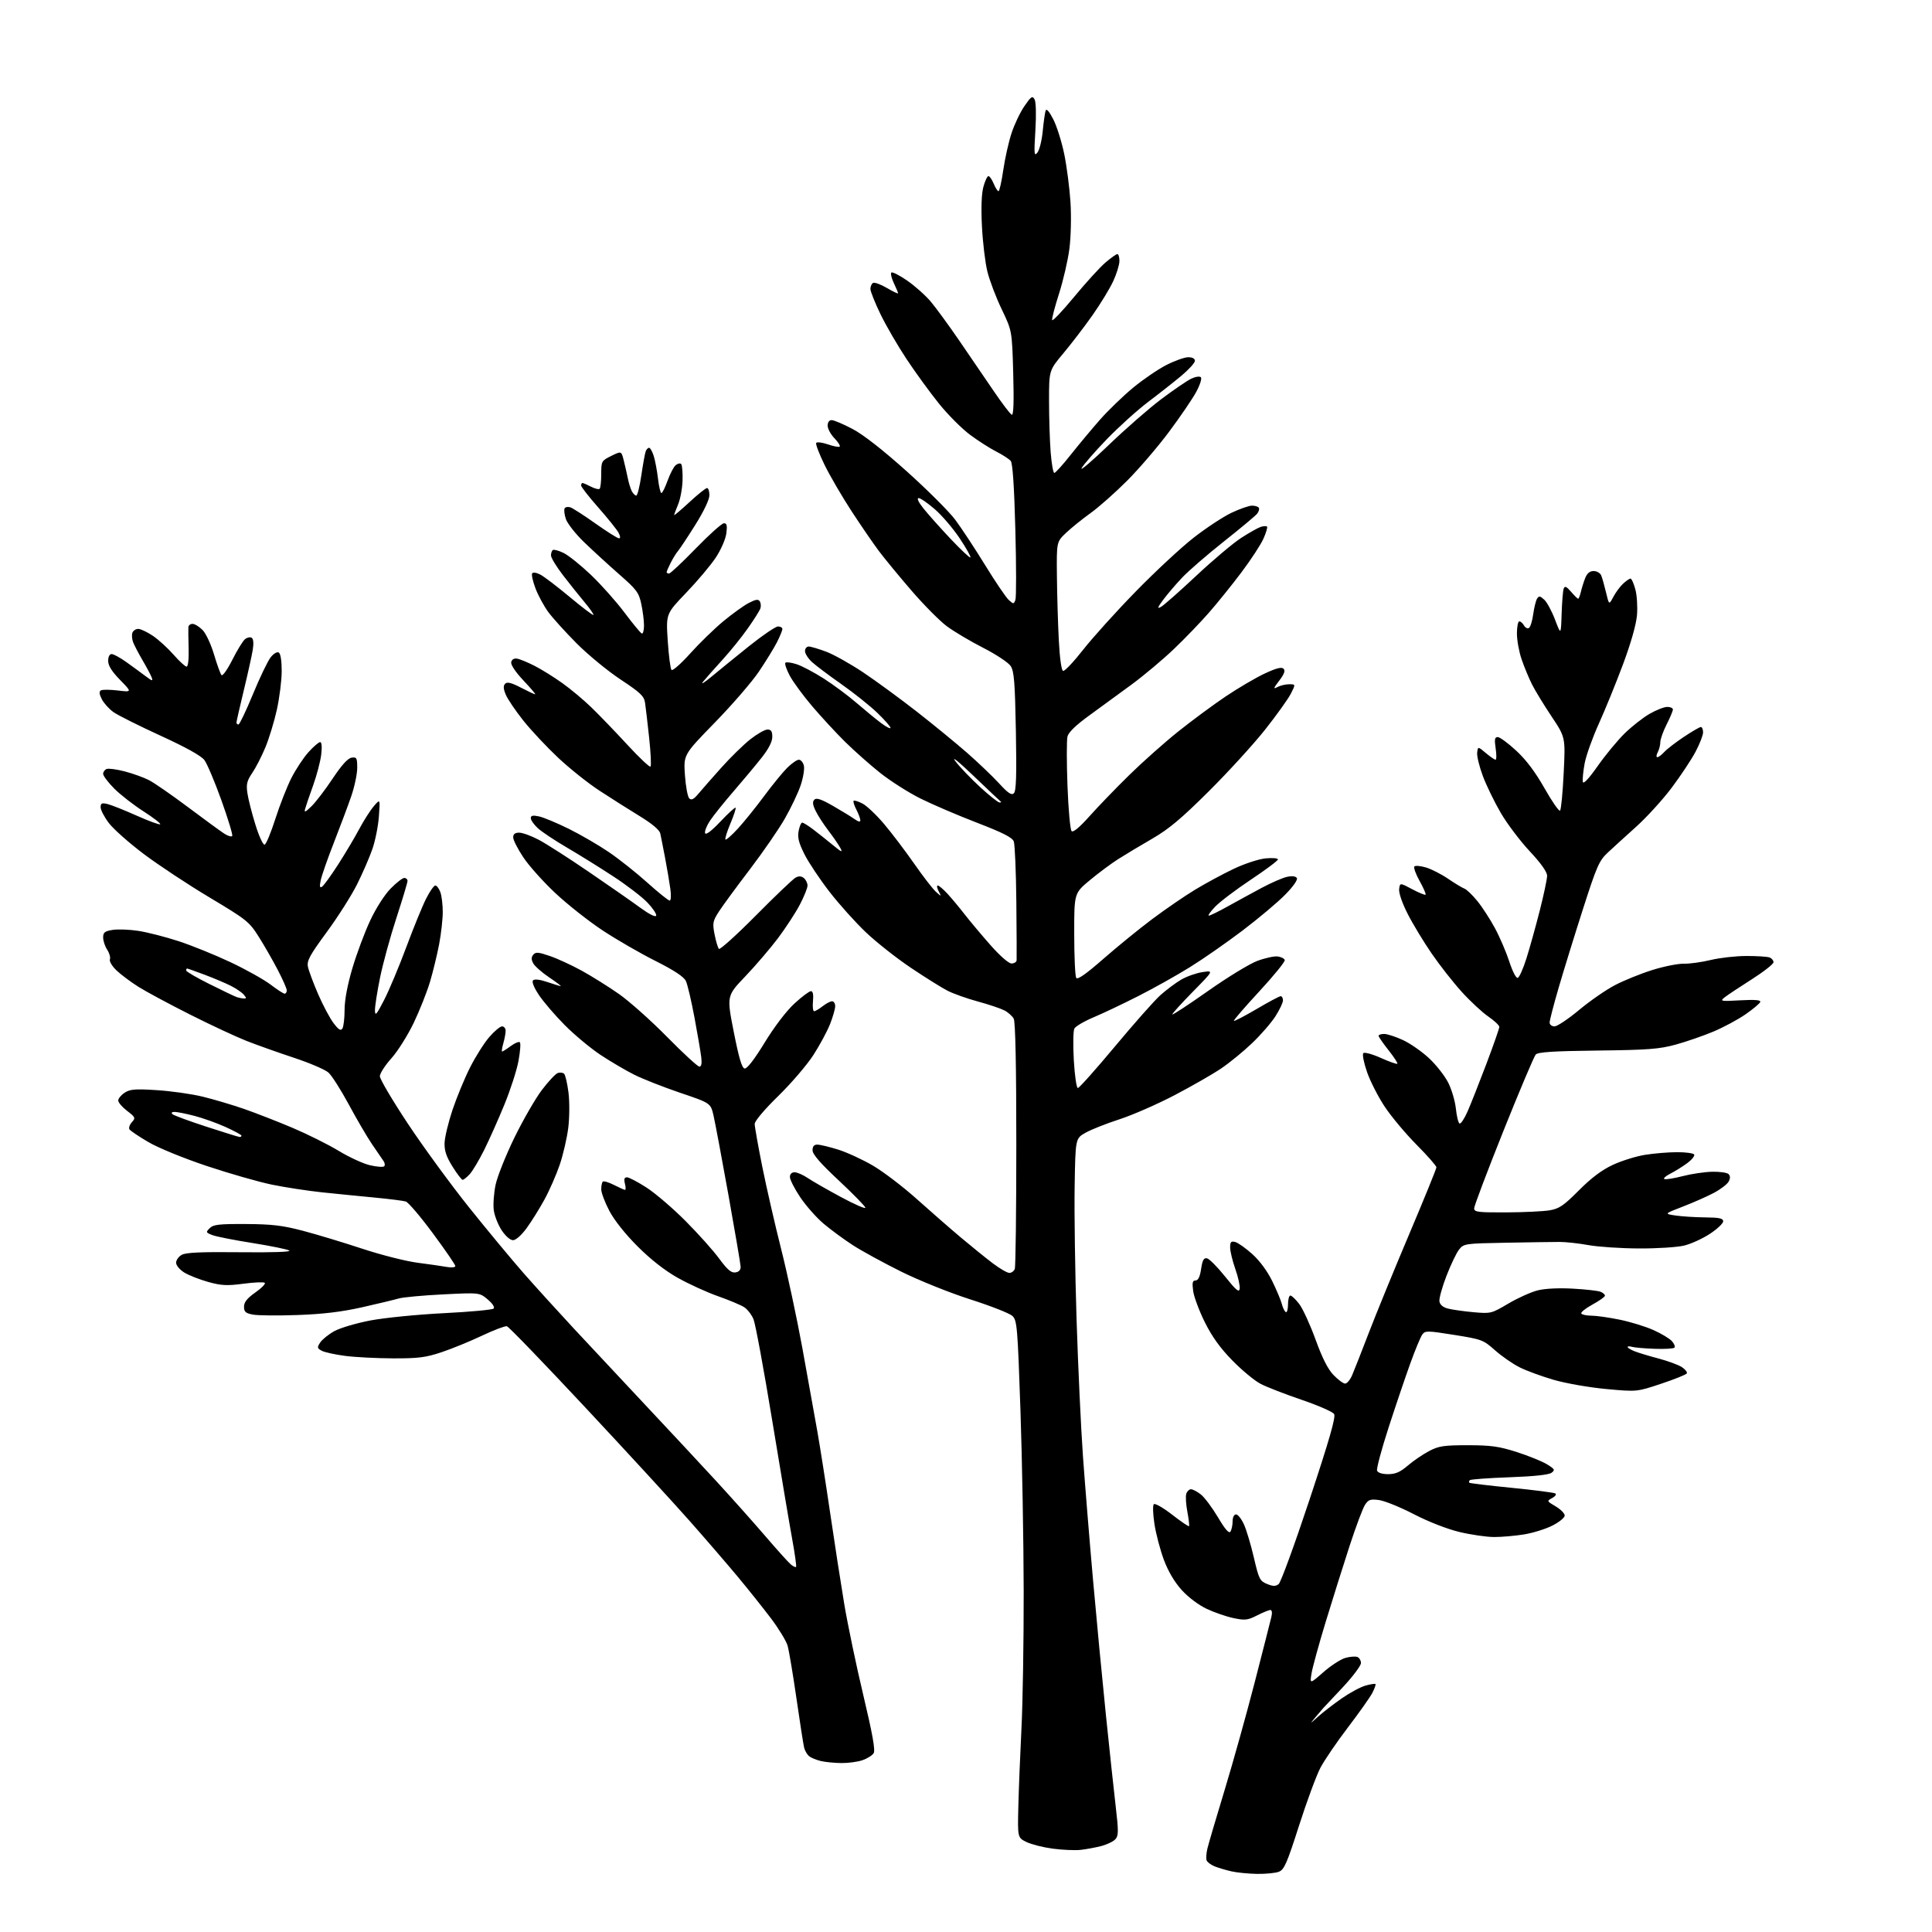 <?xml version="1.0" encoding="UTF-8" standalone="no"?>
<svg 
  version="1.1" 
  xmlns="http://www.w3.org/2000/svg" 
  xmlns:xlink="http://www.w3.org/1999/xlink" 
  xmlns:svg="http://www.w3.org/2000/svg"
  xmlns:rdf="http://www.w3.org/1999/02/22-rdf-syntax-ns#"
  xmlns:cc="http://creativecommons.org/ns#"
  xmlns:dc="http://purl.org/dc/elements/1.1/"
  viewBox="0 0 768 768"
  width="768"
  height="768"
>
<style>svg {background-color: white; }</style>"
<path stroke="none" fill="black" fill-rule="evenodd" d="M499.68,744.90C496.28,744.84 491.70,744.39 489.50,743.89C487.30,743.39 484.29,742.49 482.82,741.90C481.35,741.30 479.92,740.24 479.65,739.53C479.38,738.82 479.51,736.73 479.95,734.87C480.39,733.02 483.48,722.50 486.83,711.50C490.17,700.50 495.57,681.15 498.83,668.50C502.09,655.85 505.04,644.26 505.39,642.75C505.79,641.08 505.62,640.00 504.98,640.00C504.40,640.00 502.03,640.97 499.71,642.15C495.97,644.06 494.92,644.18 490.34,643.22C487.50,642.63 482.68,640.96 479.64,639.52C476.38,637.98 472.28,634.88 469.68,631.99C466.83,628.82 464.32,624.54 462.63,619.98C461.18,616.08 459.51,609.71 458.91,605.84C458.31,601.96 458.19,598.41 458.66,597.94C459.12,597.48 462.38,599.34 465.90,602.07C469.41,604.81 472.45,606.88 472.65,606.68C472.85,606.49 472.55,603.92 472.00,600.98C471.44,598.04 471.24,594.81 471.56,593.82C471.88,592.82 472.72,592.00 473.43,592.00C474.15,592.00 475.91,592.93 477.36,594.07C478.81,595.21 481.86,599.29 484.15,603.13C487.07,608.05 488.55,609.74 489.14,608.81C489.59,608.09 489.98,606.26 489.98,604.75C489.99,603.12 490.55,602.00 491.35,602.00C492.09,602.00 493.51,603.80 494.50,606.00C495.49,608.20 497.27,614.13 498.44,619.19C500.42,627.71 500.81,628.48 503.67,629.65C506.07,630.63 507.09,630.64 508.29,629.70C509.14,629.04 514.66,613.92 520.57,596.10C528.48,572.24 531.05,563.29 530.33,562.10C529.79,561.22 523.98,558.68 517.43,556.45C510.87,554.22 503.53,551.36 501.11,550.11C498.70,548.85 493.63,544.65 489.84,540.77C484.99,535.80 481.76,531.30 478.91,525.55C476.68,521.05 474.61,515.49 474.30,513.19C473.85,509.86 474.05,509.00 475.25,509.00C476.29,509.00 476.99,507.55 477.46,504.44C477.98,500.94 478.52,499.95 479.79,500.20C480.70,500.37 483.93,503.62 486.97,507.42C491.39,512.95 492.56,513.92 492.80,512.29C492.97,511.17 492.18,507.62 491.05,504.41C489.92,501.20 489.00,497.36 489.00,495.88C489.00,493.67 489.36,493.28 491.03,493.72C492.15,494.01 495.21,496.18 497.83,498.54C500.76,501.17 503.81,505.32 505.75,509.29C507.48,512.84 509.20,516.94 509.56,518.39C509.92,519.83 510.62,521.27 511.11,521.57C511.60,521.87 512.00,520.52 512.00,518.56C512.00,516.60 512.43,515.00 512.95,515.00C513.47,515.00 515.06,516.52 516.48,518.38C517.90,520.24 520.81,526.60 522.96,532.51C525.64,539.90 527.88,544.32 530.13,546.63C531.92,548.48 533.99,550.00 534.71,550.00C535.44,550.00 536.67,548.54 537.46,546.75C538.24,544.96 541.21,537.42 544.05,530.00C546.89,522.58 554.12,504.92 560.11,490.77C566.10,476.62 571.00,464.58 571.00,464.03C571.00,463.47 567.44,459.42 563.10,455.04C558.75,450.65 553.07,443.87 550.48,439.97C547.88,436.07 544.71,429.87 543.43,426.19C542.14,422.49 541.47,419.13 541.95,418.65C542.42,418.18 545.54,419.03 548.92,420.55C552.29,422.06 555.23,423.10 555.47,422.86C555.70,422.63 554.12,420.20 551.96,417.47C549.79,414.74 548.02,412.16 548.01,411.75C548.00,411.34 549.01,411.00 550.25,411.01C551.49,411.02 554.86,412.12 557.74,413.46C560.62,414.80 565.28,418.05 568.09,420.68C570.90,423.31 574.32,427.67 575.69,430.37C577.05,433.07 578.42,437.70 578.73,440.67C579.04,443.63 579.68,446.30 580.17,446.60C580.65,446.90 582.10,444.75 583.38,441.82C584.67,438.90 588.03,430.38 590.86,422.91C593.69,415.43 596.00,408.82 596.00,408.21C596.00,407.60 594.02,405.73 591.60,404.07C589.17,402.40 584.43,397.99 581.06,394.27C577.68,390.55 572.29,383.68 569.08,379.00C565.87,374.32 561.58,367.24 559.56,363.25C557.39,359.01 556.00,354.94 556.18,353.44C556.50,350.88 556.50,350.88 561.38,353.48C564.06,354.91 566.45,355.88 566.69,355.65C566.92,355.41 565.86,352.95 564.31,350.19C562.77,347.42 561.84,344.83 562.25,344.42C562.65,344.01 564.75,344.21 566.90,344.85C569.05,345.50 572.99,347.51 575.65,349.33C578.32,351.15 581.23,352.91 582.11,353.23C583.00,353.56 585.32,355.78 587.26,358.17C589.20,360.55 592.37,365.43 594.29,369.00C596.21,372.57 598.77,378.56 599.99,382.30C601.25,386.18 602.68,388.94 603.33,388.72C603.95,388.52 605.52,385.01 606.80,380.92C608.09,376.84 610.46,368.32 612.07,362.00C613.68,355.68 615.00,349.44 615.00,348.14C615.00,346.61 612.60,343.21 608.10,338.40C604.30,334.33 599.14,327.51 596.64,323.24C594.14,318.97 590.92,312.37 589.49,308.58C588.07,304.79 587.03,300.56 587.20,299.19C587.50,296.69 587.50,296.69 590.64,299.34C592.37,300.80 594.11,302.00 594.51,302.00C594.90,302.00 594.92,299.98 594.55,297.50C594.01,293.86 594.17,293.00 595.38,293.00C596.21,293.00 599.52,295.44 602.73,298.41C606.69,302.07 610.33,306.92 614.00,313.40C616.98,318.67 619.75,322.65 620.15,322.24C620.56,321.83 621.21,315.10 621.59,307.29C622.29,293.08 622.29,293.08 616.76,284.79C613.72,280.23 610.22,274.50 608.99,272.05C607.76,269.60 605.91,265.14 604.88,262.14C603.84,259.14 603.00,254.51 603.00,251.84C603.00,249.18 603.43,247.00 603.95,247.00C604.47,247.00 605.31,247.74 605.82,248.64C606.32,249.54 607.20,249.99 607.77,249.64C608.35,249.29 609.11,246.84 609.47,244.20C609.84,241.56 610.52,238.77 611.00,237.99C611.74,236.81 612.19,236.86 613.84,238.36C614.92,239.33 616.86,242.92 618.15,246.32C620.50,252.50 620.50,252.50 620.77,244.00C620.92,239.32 621.29,234.82 621.59,234.00C622.03,232.82 622.66,233.09 624.53,235.25C625.83,236.76 627.10,238.00 627.34,238.00C627.59,238.00 628.07,236.76 628.43,235.25C628.78,233.74 629.56,231.26 630.16,229.75C630.90,227.88 631.97,227.00 633.51,227.00C634.76,227.00 636.11,227.79 636.51,228.75C636.91,229.71 637.77,232.75 638.42,235.50C639.61,240.50 639.61,240.50 641.32,237.28C642.25,235.51 644.00,233.14 645.20,232.03C646.40,230.91 647.72,230.00 648.15,230.00C648.58,230.00 649.44,231.91 650.07,234.25C650.71,236.59 651.00,241.20 650.73,244.50C650.42,248.23 648.33,255.60 645.20,264.00C642.43,271.43 638.10,282.07 635.57,287.65C633.04,293.24 630.50,300.35 629.92,303.46C629.35,306.57 629.02,309.87 629.20,310.79C629.40,311.86 631.50,309.64 635.13,304.48C638.22,300.09 643.05,294.25 645.86,291.50C648.68,288.75 653.12,285.27 655.74,283.76C658.36,282.25 661.51,281.01 662.75,281.01C663.99,281.00 665.00,281.46 665.00,282.03C665.00,282.60 663.88,285.29 662.50,288.00C661.12,290.71 660.00,293.88 660.00,295.03C660.00,296.19 659.53,298.00 658.96,299.07C658.40,300.13 658.33,301.00 658.81,301.00C659.29,301.00 660.53,300.08 661.55,298.95C662.57,297.82 666.07,295.12 669.32,292.95C672.57,290.78 675.63,289.00 676.11,289.00C676.60,289.00 677.00,289.95 677.00,291.11C677.00,292.27 675.64,295.77 673.98,298.89C672.32,302.01 668.05,308.44 664.49,313.18C660.93,317.92 654.58,324.88 650.39,328.65C646.20,332.42 641.09,337.07 639.03,339.00C635.68,342.15 634.69,344.42 629.21,361.50C625.86,371.95 621.52,386.00 619.56,392.73C617.60,399.45 616.00,405.64 616.00,406.48C616.00,407.32 616.87,408.00 617.95,408.00C619.02,408.00 623.41,405.07 627.69,401.50C631.98,397.92 638.41,393.46 641.99,391.60C645.57,389.73 652.24,387.03 656.82,385.60C661.39,384.16 667.02,383.04 669.32,383.09C671.62,383.15 676.42,382.48 680.00,381.62C683.58,380.75 689.95,380.03 694.17,380.02C698.39,380.01 702.55,380.27 703.42,380.61C704.29,380.94 705.00,381.79 705.00,382.50C705.00,383.21 701.06,386.30 696.25,389.36C691.44,392.41 686.60,395.63 685.50,396.51C683.64,398.00 684.07,398.08 691.80,397.64C697.60,397.32 699.99,397.52 699.74,398.29C699.53,398.90 696.92,401.09 693.93,403.17C690.95,405.25 685.20,408.34 681.18,410.04C677.15,411.73 670.40,414.07 666.18,415.23C659.57,417.04 655.23,417.37 635.09,417.61C617.41,417.82 611.39,418.21 610.48,419.19C609.81,419.91 604.03,433.58 597.63,449.57C591.24,465.55 586.00,479.39 586.00,480.32C586.00,481.81 587.44,481.99 598.75,481.94C605.76,481.91 613.52,481.54 616.00,481.12C619.81,480.48 621.59,479.26 627.65,473.17C632.60,468.21 636.77,465.07 641.15,463.04C644.64,461.41 650.42,459.62 654.00,459.05C657.58,458.48 663.29,458.01 666.69,458.01C670.10,458.00 673.14,458.42 673.46,458.93C673.78,459.45 672.57,460.97 670.77,462.32C668.97,463.66 665.92,465.56 664.00,466.54C662.08,467.52 661.02,468.50 661.66,468.71C662.29,468.93 665.56,468.39 668.93,467.52C672.29,466.65 677.52,465.87 680.54,465.79C683.57,465.71 686.53,466.13 687.12,466.72C687.85,467.45 687.87,468.38 687.16,469.70C686.60,470.75 683.97,472.76 681.32,474.17C678.67,475.58 673.13,478.03 669.01,479.62C661.52,482.50 661.52,482.50 666.01,483.18C668.48,483.55 673.76,483.89 677.75,483.93C683.47,483.98 685.00,484.31 685.00,485.49C685.00,486.31 682.64,488.54 679.75,490.44C676.86,492.35 672.25,494.46 669.50,495.13C666.75,495.80 658.65,496.32 651.50,496.28C644.35,496.25 635.35,495.65 631.50,494.96C627.65,494.26 622.48,493.69 620.00,493.69C617.52,493.69 607.94,493.83 598.70,494.00C582.28,494.30 581.86,494.36 579.99,496.74C578.94,498.07 576.69,502.78 574.99,507.19C573.28,511.61 572.03,516.15 572.19,517.29C572.39,518.63 573.57,519.65 575.50,520.16C577.15,520.60 581.70,521.25 585.61,521.61C592.62,522.24 592.83,522.19 599.61,518.18C603.40,515.95 608.66,513.58 611.31,512.93C614.23,512.20 619.73,511.94 625.31,512.26C630.36,512.54 635.29,513.10 636.25,513.50C637.21,513.89 638.00,514.59 638.00,515.04C638.00,515.50 635.76,517.09 633.03,518.58C630.30,520.07 628.30,521.67 628.59,522.14C628.88,522.61 630.69,523.00 632.60,523.00C634.52,523.00 639.55,523.71 643.79,524.58C648.03,525.44 654.06,527.29 657.20,528.69C660.33,530.08 663.67,532.08 664.61,533.12C665.55,534.16 666.00,535.33 665.61,535.72C665.22,536.11 661.66,536.32 657.70,536.17C653.74,536.03 649.71,535.67 648.75,535.39C647.79,535.10 647.00,535.13 647.00,535.46C647.00,535.78 648.24,536.54 649.75,537.14C651.26,537.75 655.55,539.04 659.29,540.03C663.02,541.01 667.20,542.56 668.57,543.45C669.94,544.35 670.82,545.48 670.52,545.96C670.22,546.45 665.63,548.29 660.32,550.06C650.67,553.28 650.67,553.28 638.51,552.16C631.77,551.54 622.46,549.91 617.62,548.51C612.82,547.11 606.68,544.86 603.98,543.49C601.28,542.12 596.90,539.08 594.26,536.73C589.64,532.62 589.01,532.39 578.03,530.64C567.37,528.94 566.52,528.93 565.39,530.49C564.71,531.41 562.59,536.51 560.67,541.83C558.74,547.15 554.85,558.64 552.02,567.36C549.19,576.09 547.11,583.85 547.41,584.61C547.73,585.46 549.43,586.00 551.79,586.00C554.73,586.00 556.59,585.19 559.64,582.58C561.83,580.70 565.63,578.11 568.07,576.83C571.93,574.80 573.91,574.50 583.50,574.50C592.72,574.51 595.87,574.95 603.00,577.23C607.67,578.73 613.06,580.92 614.96,582.09C618.07,584.01 618.25,584.35 616.72,585.47C615.63,586.26 609.59,586.90 599.95,587.24C591.67,587.54 584.61,588.05 584.28,588.39C583.94,588.72 583.85,589.18 584.08,589.41C584.31,589.63 591.87,590.54 600.89,591.43C609.90,592.32 617.72,593.33 618.27,593.67C618.82,594.01 618.26,594.82 617.03,595.48C614.82,596.67 614.83,596.70 618.40,598.81C620.38,599.98 622.00,601.62 622.00,602.45C622.00,603.28 619.80,605.08 617.11,606.44C614.42,607.81 609.36,609.38 605.86,609.95C602.36,610.52 597.02,610.99 594.00,610.99C590.98,610.99 584.75,610.09 580.17,608.99C575.23,607.81 567.84,604.92 562.02,601.91C556.63,599.12 550.41,596.60 548.21,596.30C544.75,595.84 543.98,596.10 542.61,598.20C541.73,599.53 538.97,606.90 536.47,614.56C533.97,622.23 529.70,635.82 526.97,644.76C524.25,653.71 521.72,662.92 521.35,665.23C520.67,669.44 520.67,669.44 526.09,664.70C529.06,662.09 533.00,659.55 534.82,659.04C536.65,658.53 538.79,658.37 539.57,658.67C540.36,658.97 541.00,660.06 541.00,661.10C541.00,662.14 537.74,666.48 533.75,670.75C529.76,675.01 526.27,678.73 526.00,679.01C525.73,679.29 524.38,680.86 523.01,682.51C520.52,685.50 520.52,685.50 524.01,682.35C525.93,680.62 530.16,677.36 533.41,675.10C536.66,672.85 540.91,670.57 542.86,670.03C544.80,669.49 546.56,669.23 546.77,669.43C546.98,669.64 546.42,671.21 545.54,672.93C544.65,674.64 540.29,680.81 535.85,686.64C531.40,692.47 526.47,699.71 524.88,702.73C523.29,705.76 519.47,716.08 516.40,725.67C511.55,740.82 510.49,743.24 508.34,744.06C506.98,744.58 503.09,744.95 499.68,744.90zM429.50,735.36C427.30,735.59 422.37,735.38 418.54,734.88C414.71,734.37 409.98,733.18 408.04,732.23C404.50,730.50 404.50,730.50 404.81,718.00C404.98,711.12 405.54,697.17 406.05,687.00C406.57,676.83 406.96,652.30 406.93,632.50C406.90,612.70 406.32,580.41 405.65,560.74C404.51,527.39 404.29,524.85 402.46,523.12C401.38,522.09 393.89,519.14 385.80,516.56C377.61,513.94 365.44,509.05 358.30,505.52C351.26,502.03 342.57,497.28 339.00,494.97C335.43,492.66 330.17,488.78 327.32,486.37C324.47,483.95 320.31,479.22 318.07,475.87C315.83,472.52 314.00,468.92 314.00,467.89C314.00,466.71 314.70,466.00 315.86,466.00C316.88,466.00 319.25,467.03 321.11,468.29C322.97,469.55 328.89,472.94 334.25,475.82C339.61,478.71 344.00,480.64 344.00,480.10C344.00,479.57 339.27,474.73 333.50,469.33C326.14,462.47 323.00,458.85 323.00,457.26C323.00,455.71 323.59,455.00 324.89,455.00C325.94,455.00 329.65,455.89 333.14,456.97C336.64,458.06 342.90,460.94 347.05,463.38C351.21,465.82 359.04,471.80 364.46,476.66C369.89,481.52 377.74,488.38 381.91,491.89C386.09,495.40 391.79,500.02 394.59,502.14C397.39,504.26 400.38,506.00 401.23,506.00C402.09,506.00 403.06,505.29 403.39,504.42C403.73,503.55 404.00,481.24 404.00,454.85C404.00,423.85 403.64,406.19 402.97,404.94C402.40,403.89 400.72,402.39 399.22,401.63C397.72,400.86 392.98,399.27 388.68,398.10C384.37,396.93 378.97,395.01 376.68,393.84C374.38,392.66 367.86,388.59 362.18,384.78C356.50,380.98 348.45,374.63 344.28,370.68C340.11,366.73 333.58,359.46 329.75,354.52C325.93,349.58 321.45,342.88 319.81,339.63C317.52,335.08 316.98,332.95 317.46,330.36C317.81,328.51 318.45,327.00 318.90,327.00C319.34,327.00 321.33,328.24 323.31,329.75C325.29,331.26 328.80,334.05 331.10,335.94C334.58,338.82 335.07,339.00 334.04,337.07C333.35,335.79 331.21,332.67 329.26,330.12C327.32,327.58 325.03,324.03 324.18,322.24C323.03,319.84 322.91,318.69 323.74,317.86C324.56,317.04 326.52,317.71 331.18,320.39C334.65,322.39 338.51,324.75 339.75,325.64C341.22,326.69 342.00,326.84 342.00,326.07C342.00,325.43 341.29,323.53 340.43,321.86C339.56,320.18 339.07,318.60 339.33,318.33C339.60,318.07 341.17,318.56 342.83,319.41C344.50,320.27 348.34,323.90 351.38,327.48C354.41,331.06 359.80,338.16 363.36,343.26C366.91,348.36 370.82,353.42 372.05,354.51C374.29,356.50 374.29,356.50 373.11,354.25C372.46,353.01 372.31,352.00 372.77,352.00C373.23,352.00 374.96,353.46 376.61,355.25C378.26,357.04 381.36,360.75 383.49,363.50C385.63,366.25 390.26,371.76 393.78,375.75C397.52,379.99 400.97,383.00 402.09,383.00C403.14,383.00 404.05,382.44 404.12,381.75C404.18,381.06 404.13,370.62 404.01,358.54C403.89,346.47 403.43,335.64 402.99,334.48C402.40,332.91 398.62,331.00 388.35,327.04C380.73,324.11 370.63,319.78 365.89,317.42C361.16,315.06 353.96,310.48 349.89,307.25C345.83,304.01 339.57,298.47 335.98,294.93C332.40,291.40 326.51,285.02 322.89,280.78C319.27,276.53 315.24,271.04 313.93,268.58C312.63,266.12 311.85,263.81 312.21,263.45C312.57,263.09 314.58,263.36 316.68,264.04C318.78,264.72 323.65,267.30 327.50,269.76C331.35,272.23 337.20,276.58 340.50,279.43C343.80,282.28 348.19,285.88 350.25,287.43C352.31,288.97 354.00,289.83 354.00,289.33C354.00,288.84 351.64,286.15 348.75,283.37C345.86,280.59 339.45,275.47 334.50,271.99C329.55,268.52 324.26,264.54 322.75,263.15C321.24,261.76 320.00,259.81 320.00,258.81C320.00,257.82 320.66,257.00 321.46,257.00C322.27,257.00 325.39,257.92 328.41,259.05C331.43,260.18 338.08,263.91 343.20,267.33C348.31,270.76 357.90,277.78 364.50,282.93C371.10,288.09 380.10,295.46 384.50,299.32C388.90,303.18 394.60,308.63 397.16,311.42C400.77,315.35 402.10,316.23 403.04,315.32C403.95,314.44 404.15,308.26 403.83,290.70C403.47,271.20 403.12,266.84 401.76,264.76C400.87,263.39 395.94,260.13 390.82,257.51C385.69,254.89 379.19,251.03 376.37,248.93C373.55,246.84 367.25,240.48 362.36,234.81C357.47,229.14 351.61,222.03 349.34,219.00C347.07,215.97 342.17,208.82 338.44,203.10C334.71,197.38 329.92,189.16 327.79,184.82C325.67,180.48 324.16,176.55 324.45,176.08C324.74,175.61 326.84,175.87 329.12,176.65C331.39,177.44 333.50,177.83 333.80,177.53C334.11,177.23 333.15,175.72 331.68,174.18C330.20,172.65 329.00,170.40 329.00,169.20C329.00,167.85 329.62,167.00 330.60,167.00C331.49,167.00 335.21,168.58 338.88,170.51C343.14,172.75 350.92,178.82 360.40,187.32C368.56,194.64 377.24,203.30 379.69,206.57C382.13,209.83 387.48,217.94 391.57,224.59C395.65,231.24 399.89,237.49 400.98,238.48C402.86,240.19 402.99,240.19 403.63,238.51C404.01,237.54 404.00,225.02 403.62,210.69C403.17,193.38 402.55,184.16 401.78,183.24C401.15,182.47 398.57,180.80 396.06,179.52C393.55,178.25 388.86,175.25 385.63,172.85C382.40,170.46 376.85,164.90 373.30,160.50C369.75,156.10 363.95,148.14 360.42,142.81C356.88,137.48 352.19,129.41 349.99,124.86C347.80,120.32 346.00,115.82 346.00,114.86C346.00,113.90 346.46,112.83 347.03,112.48C347.60,112.13 350.07,113.02 352.53,114.46C354.99,115.91 357.00,116.86 357.00,116.58C357.00,116.30 356.24,114.48 355.32,112.55C354.40,110.61 353.95,108.72 354.32,108.35C354.69,107.97 357.52,109.40 360.60,111.53C363.68,113.65 367.93,117.44 370.03,119.94C372.13,122.45 377.25,129.45 381.39,135.50C385.54,141.55 391.69,150.55 395.05,155.50C398.41,160.45 401.63,164.67 402.20,164.87C402.90,165.12 403.09,159.79 402.77,148.37C402.30,131.50 402.30,131.50 398.18,122.91C395.91,118.18 393.35,111.43 392.49,107.91C391.62,104.38 390.66,96.33 390.34,90.00C389.96,82.58 390.17,76.99 390.92,74.25C391.56,71.91 392.46,70.00 392.92,70.00C393.38,70.00 394.32,71.35 395.00,73.00C395.68,74.65 396.55,76.00 396.92,76.00C397.29,76.00 398.14,72.24 398.81,67.64C399.47,63.04 400.95,56.43 402.10,52.94C403.24,49.45 405.55,44.61 407.23,42.17C409.87,38.32 410.40,37.97 411.25,39.48C411.83,40.52 411.96,45.52 411.58,51.86C411.00,61.32 411.09,62.29 412.39,60.65C413.20,59.64 414.15,55.81 414.50,52.15C414.85,48.49 415.37,44.83 415.65,44.00C415.99,43.02 417.05,44.23 418.70,47.44C420.10,50.16 422.05,56.39 423.06,61.28C424.06,66.16 425.17,74.74 425.53,80.33C425.90,86.05 425.71,94.15 425.11,98.85C424.52,103.44 422.66,111.49 420.98,116.73C419.30,121.98 418.07,126.70 418.25,127.24C418.42,127.77 422.36,123.62 427.00,118.00C431.64,112.38 437.22,106.26 439.40,104.39C441.58,102.53 443.73,101.00 444.18,101.00C444.63,101.00 445.00,102.24 444.99,103.75C444.98,105.26 443.86,108.91 442.49,111.84C441.12,114.78 437.42,120.86 434.26,125.34C431.10,129.83 425.92,136.59 422.76,140.37C417.00,147.24 417.00,147.24 417.01,159.37C417.01,166.04 417.30,175.21 417.65,179.75C418.01,184.29 418.66,188.00 419.11,188.00C419.55,188.00 422.50,184.74 425.65,180.75C428.81,176.76 434.05,170.49 437.29,166.80C440.54,163.12 446.45,157.41 450.43,154.12C454.41,150.83 460.38,146.76 463.70,145.07C467.03,143.38 470.93,142.00 472.37,142.00C473.98,142.00 475.00,142.55 475.00,143.42C475.00,144.21 472.64,146.83 469.75,149.26C466.86,151.68 460.90,156.38 456.50,159.70C452.10,163.02 444.62,169.78 439.87,174.71C435.12,179.64 430.67,184.76 429.96,186.09C429.26,187.42 434.11,183.27 440.75,176.89C447.39,170.50 456.79,162.29 461.64,158.65C466.50,155.00 471.83,151.37 473.48,150.56C475.17,149.75 476.88,149.48 477.36,149.96C477.84,150.44 477.02,153.04 475.49,155.84C473.99,158.60 469.13,165.73 464.69,171.68C460.25,177.63 452.77,186.36 448.06,191.08C443.35,195.80 436.80,201.60 433.50,203.97C430.20,206.34 425.81,209.88 423.75,211.84C420.00,215.41 420.00,215.41 420.14,228.95C420.21,236.40 420.55,247.86 420.89,254.42C421.26,261.63 421.93,266.48 422.59,266.70C423.19,266.90 426.78,263.11 430.57,258.28C434.36,253.45 443.76,243.03 451.48,235.13C459.19,227.22 469.55,217.60 474.50,213.74C479.45,209.87 486.20,205.43 489.50,203.86C492.80,202.29 496.49,201.00 497.69,201.00C498.90,201.00 500.12,201.38 500.41,201.85C500.70,202.32 500.39,203.39 499.72,204.22C499.05,205.06 493.10,210.02 486.50,215.25C479.90,220.48 472.43,226.95 469.90,229.63C467.37,232.31 464.00,236.26 462.40,238.42C460.08,241.55 459.91,242.12 461.50,241.25C462.60,240.65 468.90,235.09 475.50,228.90C482.10,222.71 490.13,215.94 493.35,213.85C496.57,211.77 500.09,209.79 501.18,209.44C502.26,209.10 503.38,209.05 503.66,209.33C503.94,209.61 503.29,211.78 502.22,214.17C501.15,216.55 497.23,222.55 493.50,227.50C489.78,232.45 483.98,239.65 480.61,243.50C477.25,247.35 470.97,253.87 466.64,258.00C462.32,262.12 454.82,268.43 449.98,272.00C445.13,275.57 437.52,281.13 433.08,284.35C427.73,288.22 424.77,291.07 424.34,292.77C423.99,294.18 423.99,303.00 424.34,312.36C424.69,321.72 425.43,329.83 425.97,330.37C426.61,331.01 429.08,328.95 433.13,324.42C436.52,320.62 443.62,313.26 448.90,308.09C454.18,302.91 462.94,295.12 468.37,290.78C473.80,286.44 482.30,280.16 487.25,276.83C492.21,273.50 499.16,269.42 502.70,267.76C507.32,265.60 509.45,265.05 510.23,265.83C511.00,266.60 510.52,267.94 508.52,270.56C506.17,273.65 506.06,274.04 507.80,273.11C508.94,272.50 511.03,272.00 512.45,272.00C515.04,272.00 515.04,272.00 513.11,275.79C512.05,277.87 507.45,284.28 502.90,290.04C498.35,295.79 488.30,306.80 480.57,314.50C469.60,325.41 464.63,329.58 458.00,333.41C453.32,336.11 447.23,339.77 444.45,341.54C441.67,343.31 436.60,347.08 433.20,349.92C427.00,355.07 427.00,355.07 427.02,371.29C427.02,380.20 427.38,388.05 427.81,388.72C428.34,389.56 431.66,387.24 438.54,381.22C444.02,376.42 452.77,369.29 458.00,365.37C463.23,361.46 470.90,356.19 475.06,353.67C479.21,351.15 486.12,347.42 490.40,345.39C494.74,343.33 500.36,341.48 503.09,341.22C505.79,340.96 508.00,341.14 508.00,341.63C508.00,342.12 503.16,345.74 497.25,349.67C491.34,353.61 484.95,358.44 483.05,360.42C481.16,362.39 480.03,363.99 480.55,363.98C481.07,363.96 484.43,362.33 488.00,360.33C491.57,358.34 497.65,355.03 501.50,352.96C505.35,350.90 509.92,348.91 511.65,348.55C513.64,348.13 515.08,348.31 515.52,349.04C515.95,349.72 514.04,352.44 510.87,355.66C507.92,358.67 500.32,365.05 494.00,369.85C487.68,374.65 478.23,381.23 473.00,384.47C467.77,387.72 458.55,392.88 452.50,395.95C446.45,399.03 438.45,402.82 434.72,404.39C430.99,405.96 427.55,407.98 427.08,408.87C426.61,409.77 426.52,415.45 426.86,421.50C427.21,427.55 427.93,432.50 428.47,432.50C429.00,432.50 435.62,425.07 443.19,416.00C450.75,406.93 458.86,397.77 461.21,395.65C463.56,393.54 467.28,390.75 469.49,389.45C471.69,388.16 475.52,386.80 478.00,386.43C482.50,385.76 482.50,385.76 474.25,394.15C469.71,398.77 466.00,402.86 466.00,403.24C466.00,403.63 472.33,399.48 480.08,394.02C487.82,388.56 496.67,383.15 499.75,381.99C502.82,380.84 506.47,380.04 507.84,380.20C509.22,380.37 510.51,381.01 510.71,381.63C510.92,382.24 506.36,387.85 500.59,394.09C494.82,400.33 490.27,405.60 490.48,405.81C490.69,406.02 494.76,403.90 499.53,401.10C504.29,398.29 508.60,396.00 509.09,396.00C509.59,396.00 510.00,396.75 510.00,397.66C510.00,398.58 508.65,401.43 506.99,404.01C505.34,406.59 501.18,411.38 497.74,414.66C494.31,417.94 488.77,422.48 485.43,424.73C482.09,426.99 473.76,431.76 466.93,435.34C460.09,438.92 450.23,443.24 445.00,444.94C439.77,446.63 433.70,449.04 431.50,450.29C427.50,452.56 427.50,452.56 427.19,471.53C427.01,481.96 427.36,505.81 427.95,524.52C428.55,543.22 429.69,567.75 430.50,579.02C431.31,590.28 433.10,612.33 434.49,628.00C435.88,643.67 438.18,667.75 439.59,681.50C441.00,695.25 442.76,711.67 443.50,718.00C444.67,728.01 444.65,729.71 443.37,731.13C442.56,732.03 440.01,733.25 437.70,733.85C435.39,734.44 431.70,735.12 429.50,735.36zM334.50,700.84C331.75,700.82 328.04,700.45 326.26,700.03C324.47,699.60 322.38,698.73 321.60,698.09C320.83,697.44 319.95,695.92 319.65,694.71C319.35,693.49 317.97,684.62 316.58,675.00C315.19,665.38 313.61,655.99 313.07,654.14C312.52,652.29 309.59,647.48 306.56,643.44C303.52,639.41 297.55,631.92 293.29,626.80C289.03,621.69 280.36,611.63 274.02,604.46C267.68,597.29 249.07,577.04 232.64,559.46C216.22,541.88 202.21,527.36 201.49,527.20C200.78,527.03 196.33,528.72 191.61,530.95C186.90,533.18 179.69,536.13 175.59,537.50C169.29,539.62 166.33,540.00 156.32,539.97C149.82,539.95 141.23,539.51 137.23,538.99C133.23,538.47 129.04,537.56 127.91,536.95C126.06,535.96 125.99,535.64 127.28,533.68C128.06,532.48 130.57,530.45 132.86,529.17C135.15,527.89 141.63,525.97 147.26,524.90C152.89,523.83 166.01,522.53 176.42,522.01C186.83,521.49 195.74,520.66 196.23,520.17C196.75,519.65 195.77,518.14 193.87,516.55C190.62,513.81 190.62,513.81 176.10,514.54C168.11,514.94 160.20,515.67 158.53,516.16C156.87,516.65 150.32,518.22 144.00,519.65C135.79,521.49 128.44,522.38 118.32,522.74C110.52,523.02 102.53,522.95 100.57,522.58C97.62,522.03 97.00,521.48 97.00,519.43C97.00,517.64 98.23,516.09 101.50,513.78C103.98,512.04 105.67,510.31 105.25,509.94C104.84,509.57 101.01,509.74 96.75,510.30C90.24,511.16 88.00,511.05 82.75,509.59C79.31,508.63 75.04,506.95 73.25,505.85C71.44,504.73 70.00,503.00 70.00,501.95C70.00,500.92 71.01,499.50 72.25,498.81C73.90,497.88 80.09,497.61 95.50,497.78C108.33,497.92 115.92,497.66 115.00,497.11C114.17,496.61 107.59,495.27 100.37,494.12C93.15,492.98 85.99,491.57 84.45,490.98C81.81,489.98 81.75,489.82 83.37,488.21C84.81,486.77 87.07,486.51 97.79,486.57C108.16,486.63 112.34,487.13 120.50,489.28C126.00,490.73 136.57,493.93 144.00,496.38C151.43,498.84 161.32,501.35 166.00,501.96C170.68,502.57 175.96,503.33 177.75,503.65C179.55,503.97 181.00,503.80 181.00,503.27C181.00,502.75 176.98,496.89 172.06,490.25C167.15,483.61 162.31,477.92 161.31,477.62C160.32,477.31 154.78,476.61 149.00,476.06C143.22,475.51 133.82,474.58 128.11,473.98C122.40,473.38 113.40,472.01 108.11,470.92C102.82,469.83 91.19,466.50 82.26,463.52C73.12,460.47 62.98,456.33 59.06,454.04C55.23,451.80 51.81,449.50 51.45,448.92C51.10,448.35 51.54,447.07 52.43,446.08C53.95,444.40 53.83,444.11 50.53,441.59C48.59,440.11 47.00,438.26 47.00,437.47C47.00,436.69 48.15,435.29 49.55,434.37C51.70,432.97 53.72,432.80 62.30,433.35C67.91,433.70 76.10,434.86 80.50,435.92C84.90,436.99 92.33,439.19 97.00,440.81C101.67,442.44 110.35,445.82 116.28,448.33C122.21,450.84 130.47,454.96 134.63,457.48C138.80,460.01 144.41,462.59 147.10,463.21C149.79,463.83 152.32,464.02 152.71,463.62C153.11,463.23 153.00,462.29 152.46,461.53C151.93,460.78 149.87,457.76 147.88,454.83C145.89,451.90 141.72,444.77 138.62,439.00C135.51,433.23 131.88,427.53 130.55,426.35C129.22,425.17 123.04,422.52 116.82,420.47C110.59,418.41 102.12,415.40 98.00,413.78C93.88,412.16 83.75,407.44 75.50,403.28C67.25,399.12 58.02,394.16 55.00,392.26C51.98,390.35 48.07,387.43 46.33,385.77C44.58,384.11 43.39,382.14 43.69,381.37C43.98,380.61 43.50,378.88 42.61,377.53C41.72,376.18 41.00,373.99 41.00,372.66C41.00,370.65 41.62,370.16 44.79,369.65C46.87,369.32 51.49,369.49 55.04,370.04C58.59,370.59 65.78,372.43 71.00,374.13C76.22,375.84 85.53,379.61 91.67,382.51C97.81,385.41 104.96,389.41 107.56,391.39C110.16,393.38 112.67,395.00 113.14,395.00C113.61,395.00 114.00,394.42 114.00,393.71C114.00,393.00 112.39,389.34 110.43,385.58C108.47,381.82 105.07,375.89 102.87,372.40C99.06,366.38 98.10,365.61 83.34,356.78C74.80,351.68 63.03,343.90 57.18,339.50C51.33,335.10 45.07,329.55 43.27,327.17C41.47,324.79 40.00,321.97 40.00,320.90C40.00,319.29 40.47,319.07 42.75,319.62C44.26,319.99 49.47,322.06 54.33,324.23C59.18,326.40 63.39,327.94 63.68,327.65C63.97,327.36 60.99,325.06 57.05,322.53C53.11,320.01 47.89,315.94 45.44,313.50C43.00,311.05 41.00,308.41 41.00,307.63C41.00,306.85 41.63,305.97 42.40,305.68C43.17,305.38 46.42,305.82 49.61,306.65C52.80,307.49 57.11,309.04 59.19,310.10C61.27,311.16 68.26,316.00 74.73,320.85C81.21,325.71 87.70,330.45 89.16,331.39C90.62,332.34 92.04,332.75 92.31,332.30C92.59,331.86 90.65,325.48 88.01,318.12C85.37,310.77 82.33,303.58 81.26,302.15C79.99,300.45 73.92,297.07 63.78,292.43C55.24,288.52 46.84,284.31 45.11,283.08C43.38,281.85 41.30,279.55 40.49,277.98C39.47,276.01 39.34,274.91 40.08,274.45C40.67,274.09 43.70,274.10 46.83,274.48C52.50,275.16 52.50,275.16 47.75,270.30C44.44,266.91 43.00,264.61 43.00,262.72C43.00,261.06 43.54,260.00 44.39,260.00C45.16,260.00 47.82,261.46 50.31,263.25C52.80,265.04 56.23,267.54 57.91,268.81C60.53,270.78 60.88,270.86 60.30,269.31C59.93,268.32 58.30,265.25 56.69,262.51C55.08,259.76 53.38,256.50 52.91,255.27C52.44,254.03 52.32,252.34 52.64,251.51C52.95,250.68 54.00,250.00 54.96,250.00C55.91,250.00 58.53,251.24 60.77,252.75C63.01,254.26 66.71,257.64 69.00,260.25C71.29,262.86 73.62,265.00 74.17,265.00C74.77,265.00 75.10,262.06 74.98,257.75C74.87,253.76 74.83,249.94 74.89,249.25C74.95,248.56 75.70,248.00 76.55,248.00C77.40,248.00 79.17,249.08 80.48,250.39C81.83,251.73 83.84,256.02 85.07,260.14C86.27,264.19 87.62,267.89 88.05,268.37C88.49,268.86 90.42,266.13 92.34,262.32C94.26,258.50 96.52,254.81 97.37,254.11C98.22,253.40 99.41,253.14 100.03,253.52C100.74,253.96 100.90,255.69 100.47,258.35C100.10,260.63 98.49,267.89 96.90,274.47C95.30,281.06 94.00,286.80 94.00,287.22C94.00,287.65 94.35,288.00 94.79,288.00C95.22,288.00 97.81,282.59 100.54,275.97C103.27,269.35 106.44,262.75 107.58,261.31C108.79,259.78 110.16,258.98 110.83,259.40C111.54,259.83 111.99,262.77 111.98,266.81C111.97,270.49 111.10,277.37 110.06,282.10C109.01,286.83 106.96,293.58 105.49,297.10C104.03,300.62 101.69,305.19 100.28,307.25C98.16,310.36 97.83,311.73 98.34,315.25C98.67,317.59 100.11,323.24 101.53,327.81C102.98,332.48 104.59,335.97 105.21,335.76C105.81,335.56 107.73,330.92 109.48,325.45C111.23,319.98 114.10,312.67 115.86,309.22C117.62,305.77 120.67,301.15 122.65,298.97C124.62,296.79 126.69,295.00 127.26,295.00C127.89,295.00 128.06,296.86 127.69,299.95C127.37,302.67 125.92,308.18 124.48,312.20C123.03,316.21 121.60,320.40 121.30,321.50C120.85,323.12 121.33,322.93 123.83,320.50C125.53,318.85 129.31,313.90 132.23,309.50C135.83,304.10 138.28,301.40 139.78,301.18C141.79,300.89 142.00,301.29 142.00,305.26C142.00,307.67 140.92,312.77 139.61,316.57C138.29,320.38 135.18,328.68 132.71,335.00C130.23,341.32 127.89,348.02 127.50,349.88C126.97,352.39 127.09,353.06 127.99,352.50C128.66,352.09 131.55,348.10 134.43,343.63C137.30,339.16 141.08,332.80 142.83,329.50C144.59,326.20 147.17,322.15 148.58,320.50C151.13,317.50 151.13,317.50 150.62,324.50C150.34,328.35 149.18,334.20 148.03,337.50C146.89,340.80 144.16,347.10 141.96,351.50C139.77,355.90 134.35,364.44 129.91,370.49C123.09,379.78 121.93,381.91 122.41,384.31C122.73,385.88 124.55,390.78 126.47,395.21C128.39,399.63 131.15,404.82 132.61,406.73C134.62,409.37 135.46,409.88 136.11,408.85C136.58,408.11 136.98,404.75 136.98,401.38C136.99,397.50 138.13,391.46 140.08,384.88C141.77,379.17 144.94,370.68 147.12,366.00C149.43,361.06 152.84,355.72 155.25,353.25C157.54,350.91 160.00,349.00 160.71,349.00C161.42,349.00 162.00,349.53 162.00,350.17C162.00,350.81 160.00,357.45 157.57,364.92C155.13,372.39 152.20,383.07 151.07,388.66C149.93,394.24 149.02,400.09 149.05,401.66C149.09,404.05 149.67,403.39 152.70,397.50C154.68,393.65 158.65,384.19 161.52,376.47C164.39,368.76 167.93,360.09 169.39,357.22C170.84,354.35 172.49,352.00 173.04,352.00C173.60,352.00 174.49,353.15 175.02,354.57C175.56,355.98 176.00,359.54 176.00,362.48C176.00,365.42 175.35,371.21 174.56,375.36C173.77,379.50 172.15,386.18 170.96,390.20C169.77,394.21 166.86,401.58 164.48,406.56C162.10,411.54 158.09,417.91 155.57,420.71C153.06,423.50 151.00,426.71 151.00,427.83C151.00,428.96 156.01,437.44 162.14,446.69C168.27,455.93 179.23,470.93 186.49,480.00C193.75,489.07 203.54,500.87 208.24,506.22C212.94,511.56 221.90,521.43 228.14,528.15C234.39,534.87 247.15,548.51 256.50,558.47C265.85,568.43 278.46,581.96 284.52,588.54C290.57,595.12 299.39,605.00 304.11,610.50C308.83,616.00 313.44,621.13 314.37,621.89C315.29,622.66 316.23,623.10 316.45,622.88C316.67,622.66 315.99,617.76 314.94,611.99C313.88,606.22 310.29,584.89 306.95,564.58C303.62,544.28 300.28,526.20 299.53,524.41C298.78,522.62 297.12,520.47 295.83,519.63C294.55,518.80 289.85,516.82 285.39,515.25C280.93,513.67 273.73,510.39 269.39,507.94C264.29,505.07 258.67,500.67 253.49,495.50C248.62,490.64 244.20,485.09 242.24,481.36C240.46,477.98 239.00,474.12 239.00,472.78C239.00,471.43 239.28,470.05 239.62,469.71C239.97,469.37 241.97,469.97 244.08,471.04C246.19,472.12 248.17,473.00 248.48,473.00C248.79,473.00 248.76,471.88 248.41,470.50C247.96,468.69 248.19,468.00 249.24,468.00C250.04,468.00 253.55,469.85 257.04,472.10C260.53,474.36 267.49,480.32 272.50,485.35C277.51,490.38 283.54,497.11 285.88,500.31C289.14,504.74 290.67,506.05 292.33,505.81C293.77,505.60 294.47,504.83 294.41,503.50C294.36,502.40 292.17,489.57 289.56,475.00C286.94,460.43 284.28,446.25 283.65,443.50C282.50,438.50 282.50,438.50 270.40,434.41C263.75,432.15 255.55,428.93 252.17,427.24C248.80,425.56 242.77,422.01 238.77,419.37C234.77,416.72 228.34,411.37 224.47,407.47C220.60,403.57 215.99,398.19 214.21,395.50C212.21,392.49 211.33,390.27 211.91,389.69C212.49,389.11 214.66,389.38 217.60,390.38C220.22,391.27 222.61,392.00 222.91,392.00C223.22,392.00 221.13,390.42 218.27,388.50C215.41,386.57 212.57,384.06 211.96,382.93C211.16,381.42 211.16,380.51 211.99,379.51C212.94,378.37 214.02,378.46 218.64,380.05C221.67,381.09 227.38,383.73 231.33,385.91C235.27,388.08 241.88,392.22 246.00,395.10C250.12,397.97 258.74,405.65 265.15,412.16C271.56,418.67 277.34,424.00 278.01,424.00C278.81,424.00 279.06,422.76 278.76,420.25C278.51,418.19 277.30,411.10 276.07,404.50C274.84,397.90 273.31,391.38 272.66,390.00C271.85,388.27 268.10,385.79 260.50,381.96C254.45,378.92 245.00,373.46 239.50,369.82C234.00,366.19 225.59,359.55 220.81,355.07C216.03,350.60 210.29,344.20 208.06,340.85C205.83,337.51 204.00,333.92 204.00,332.89C204.00,331.56 204.71,331.00 206.40,331.00C207.72,331.00 211.21,332.27 214.15,333.82C217.09,335.37 226.03,341.09 234.00,346.54C241.97,351.98 251.19,358.39 254.47,360.80C258.07,363.43 260.60,364.70 260.84,363.99C261.05,363.35 259.49,361.00 257.36,358.78C255.24,356.55 249.12,351.86 243.76,348.36C238.41,344.85 230.08,339.68 225.26,336.86C220.44,334.04 215.26,330.59 213.75,329.18C212.24,327.78 211.00,326.00 211.00,325.23C211.00,324.19 211.81,324.01 214.25,324.53C216.04,324.91 221.34,327.12 226.04,329.44C230.74,331.76 237.94,335.94 242.04,338.73C246.14,341.53 253.05,347.00 257.38,350.91C261.72,354.81 265.69,358.00 266.20,358.00C266.73,358.00 266.84,355.97 266.46,353.25C266.10,350.64 265.16,345.12 264.38,341.00C263.59,336.88 262.74,332.52 262.47,331.32C262.17,329.92 259.23,327.45 254.25,324.40C249.99,321.80 242.81,317.25 238.30,314.30C233.79,311.36 226.40,305.47 221.88,301.22C217.36,296.97 211.12,290.32 208.02,286.43C204.93,282.54 201.79,277.91 201.05,276.13C200.07,273.76 200.01,272.59 200.82,271.78C201.63,270.97 203.31,271.39 207.05,273.34C209.88,274.80 212.43,276.00 212.74,276.00C213.04,276.00 210.94,273.52 208.07,270.49C204.94,267.17 203.00,264.28 203.22,263.24C203.44,262.15 204.31,261.62 205.54,261.82C206.62,261.99 209.75,263.28 212.50,264.68C215.25,266.09 220.20,269.16 223.50,271.52C226.80,273.87 231.99,278.21 235.03,281.15C238.08,284.09 244.48,290.74 249.27,295.93C254.05,301.12 258.25,305.09 258.59,304.74C258.93,304.40 258.69,299.26 258.05,293.31C257.41,287.36 256.68,281.09 256.42,279.37C256.02,276.70 254.56,275.32 246.73,270.14C241.65,266.79 233.79,260.33 229.25,255.78C224.72,251.22 219.61,245.58 217.90,243.22C216.19,240.87 213.93,236.68 212.87,233.91C211.82,231.14 211.22,228.45 211.54,227.94C211.87,227.40 213.24,227.60 214.81,228.42C216.29,229.19 221.55,233.21 226.50,237.33C231.44,241.46 235.67,244.66 235.89,244.45C236.10,244.23 234.53,241.96 232.39,239.41C230.25,236.86 226.37,232.01 223.78,228.63C221.18,225.26 219.04,221.74 219.03,220.81C219.01,219.88 219.36,218.90 219.79,218.63C220.23,218.36 222.14,218.89 224.04,219.81C225.94,220.73 230.80,224.62 234.82,228.44C238.85,232.27 244.87,239.02 248.20,243.45C251.52,247.88 254.64,251.65 255.12,251.83C255.61,252.02 256.00,250.58 256.00,248.63C256.00,246.69 255.51,242.84 254.92,240.07C253.95,235.55 253.06,234.35 246.17,228.33C241.95,224.63 235.69,218.90 232.26,215.59C228.82,212.28 225.53,208.10 224.94,206.31C224.34,204.51 224.13,202.60 224.46,202.06C224.79,201.53 225.84,201.36 226.78,201.69C227.73,202.03 232.22,204.93 236.77,208.15C241.32,211.37 245.50,214.00 246.06,214.00C246.68,214.00 246.61,213.14 245.87,211.75C245.21,210.51 241.59,206.01 237.83,201.74C234.07,197.48 231.00,193.54 231.00,192.99C231.00,192.45 231.25,192.00 231.55,192.00C231.85,192.00 233.37,192.66 234.92,193.46C236.48,194.26 238.03,194.64 238.37,194.29C238.72,193.95 239.00,191.31 239.00,188.44C239.00,183.33 239.10,183.16 243.00,181.23C246.99,179.26 246.99,179.26 247.91,182.88C248.42,184.87 249.15,188.07 249.54,190.00C249.92,191.93 250.65,194.29 251.15,195.25C251.66,196.21 252.45,197.00 252.92,197.00C253.39,197.00 254.30,193.36 254.95,188.90C255.61,184.45 256.38,180.17 256.68,179.40C256.97,178.63 257.58,178.00 258.03,178.00C258.48,178.00 259.30,179.46 259.87,181.25C260.43,183.04 261.19,187.09 261.56,190.25C261.93,193.41 262.54,196.00 262.92,196.00C263.30,196.00 264.40,193.78 265.38,191.06C266.36,188.34 267.81,185.57 268.60,184.91C269.40,184.25 270.37,184.04 270.77,184.45C271.17,184.85 271.42,187.76 271.33,190.92C271.24,194.08 270.45,198.37 269.58,200.46C268.71,202.54 268.00,204.46 268.00,204.73C268.00,205.00 270.73,202.69 274.06,199.61C277.39,196.52 280.54,194.00 281.06,194.00C281.58,194.00 282.00,195.28 282.00,196.85C282.00,198.57 279.80,203.20 276.42,208.60C273.35,213.49 270.25,218.18 269.54,219.00C268.83,219.82 267.51,221.94 266.62,223.70C265.73,225.46 265.00,227.15 265.00,227.45C265.00,227.75 265.43,228.00 265.95,228.00C266.47,228.00 271.26,223.50 276.60,218.00C281.94,212.50 286.97,208.00 287.78,208.00C288.94,208.00 289.14,208.90 288.72,212.09C288.41,214.39 286.56,218.59 284.50,221.70C282.48,224.74 277.21,231.00 272.78,235.61C264.73,244.00 264.73,244.00 265.44,254.75C265.83,260.66 266.50,265.87 266.94,266.32C267.38,266.77 270.72,263.82 274.37,259.76C278.01,255.70 283.95,249.93 287.56,246.94C291.17,243.95 295.73,240.67 297.70,239.66C300.47,238.23 301.44,238.10 302.04,239.07C302.47,239.76 302.56,241.03 302.25,241.91C301.94,242.78 299.69,246.35 297.24,249.82C294.80,253.30 290.25,258.93 287.15,262.32C284.04,265.72 280.60,269.61 279.50,270.97C278.40,272.32 279.91,271.42 282.85,268.97C285.80,266.51 292.55,261.03 297.85,256.78C303.16,252.54 308.29,249.05 309.25,249.03C310.21,249.02 311.00,249.47 311.00,250.04C311.00,250.61 310.04,252.97 308.86,255.29C307.68,257.61 304.45,262.85 301.69,266.95C298.93,271.05 291.05,280.16 284.19,287.20C271.71,300.00 271.71,300.00 272.27,308.11C272.58,312.57 273.35,316.74 273.98,317.36C274.85,318.22 275.77,317.75 277.65,315.50C279.04,313.85 283.12,309.19 286.74,305.15C290.35,301.11 295.53,296.05 298.24,293.90C300.96,291.76 304.04,290.00 305.09,290.00C306.53,290.00 307.00,290.71 307.00,292.91C307.00,294.82 305.55,297.66 302.79,301.16C300.47,304.10 295.46,310.10 291.66,314.50C287.85,318.90 283.62,324.17 282.27,326.20C280.91,328.24 280.02,330.49 280.29,331.20C280.60,332.02 282.84,330.31 286.38,326.58C289.46,323.32 292.17,320.84 292.41,321.08C292.64,321.31 291.71,324.14 290.35,327.36C288.99,330.58 288.11,333.44 288.38,333.72C288.66,333.99 290.89,332.03 293.34,329.36C295.79,326.69 300.46,320.90 303.71,316.50C306.97,312.10 311.10,307.04 312.89,305.25C314.69,303.46 316.79,302.00 317.56,302.00C318.33,302.00 319.23,303.05 319.55,304.34C319.87,305.62 319.30,309.14 318.28,312.16C317.27,315.17 314.43,321.13 311.99,325.40C309.55,329.67 303.27,338.78 298.03,345.65C292.79,352.52 287.29,360.02 285.80,362.32C283.33,366.15 283.18,366.92 284.06,371.46C284.59,374.19 285.37,376.77 285.79,377.19C286.21,377.61 292.83,371.64 300.49,363.91C308.14,356.18 315.25,349.40 316.27,348.86C317.56,348.17 318.57,348.23 319.56,349.05C320.35,349.71 321.00,351.04 321.00,352.02C321.00,353.00 319.62,356.43 317.93,359.65C316.24,362.87 312.34,368.84 309.28,372.92C306.21,377.00 300.36,383.83 296.28,388.11C288.86,395.87 288.86,395.87 291.68,410.18C293.73,420.57 294.91,424.56 296.00,424.75C296.96,424.91 299.86,421.16 304.00,414.39C307.89,408.03 312.64,401.82 315.83,398.89C318.76,396.20 321.70,394.00 322.36,394.00C323.15,394.00 323.42,395.35 323.17,398.00C322.96,400.20 323.17,401.99 323.64,401.98C324.12,401.97 325.62,401.08 327.00,400.00C328.38,398.92 330.06,398.03 330.75,398.02C331.44,398.01 332.00,398.88 332.00,399.96C332.00,401.04 331.08,404.25 329.96,407.10C328.84,409.94 325.86,415.47 323.34,419.38C320.82,423.30 314.54,430.62 309.38,435.67C303.88,441.04 300.00,445.64 300.00,446.78C300.00,447.85 301.36,455.51 303.02,463.80C304.69,472.09 308.07,486.83 310.53,496.56C312.99,506.29 316.78,523.99 318.95,535.88C321.12,547.77 323.80,562.67 324.91,569.00C326.02,575.33 328.32,589.95 330.01,601.50C331.70,613.05 334.21,629.25 335.58,637.50C336.96,645.75 340.38,662.13 343.19,673.91C346.84,689.26 348.01,695.77 347.30,696.91C346.75,697.78 344.78,699.04 342.90,699.69C341.03,700.35 337.25,700.87 334.50,700.84zM203.93,493.00C202.83,493.00 200.94,491.35 199.43,489.07C198.00,486.91 196.58,483.30 196.28,481.06C195.98,478.81 196.31,474.26 197.01,470.94C197.72,467.62 201.09,459.19 204.50,452.20C207.92,445.22 212.80,436.73 215.36,433.35C217.92,429.97 220.76,426.92 221.67,426.57C222.59,426.22 223.75,426.35 224.25,426.85C224.75,427.35 225.53,430.74 225.99,434.38C226.44,438.07 226.40,444.26 225.89,448.35C225.39,452.40 223.86,458.99 222.50,463.01C221.13,467.02 218.39,473.28 216.40,476.90C214.41,480.53 211.22,485.64 209.31,488.25C207.27,491.03 205.04,493.00 203.93,493.00zM183.91,469.00C183.50,469.00 181.69,466.64 179.89,463.75C177.45,459.85 176.63,457.44 176.72,454.39C176.78,452.13 178.21,446.19 179.88,441.19C181.56,436.19 184.70,428.59 186.87,424.30C189.04,420.01 192.47,414.59 194.49,412.25C196.50,409.91 198.80,408.00 199.58,408.00C200.36,408.00 201.00,408.79 201.00,409.76C201.00,410.72 200.58,412.97 200.07,414.76C199.56,416.54 199.35,418.00 199.61,418.00C199.87,418.00 201.41,417.02 203.03,415.82C204.65,414.62 206.28,413.95 206.66,414.33C207.04,414.70 206.79,418.03 206.11,421.72C205.43,425.42 202.90,433.26 200.48,439.15C198.07,445.04 194.45,453.15 192.44,457.18C190.43,461.20 187.86,465.51 186.72,466.75C185.58,467.99 184.32,469.00 183.91,469.00zM95.25,451.97C95.66,451.99 96.00,451.75 96.00,451.44C96.00,451.13 93.16,449.59 89.69,448.01C86.22,446.44 80.65,444.44 77.30,443.58C73.95,442.71 70.40,442.00 69.41,442.00C68.30,442.00 67.97,442.35 68.55,442.90C69.07,443.39 75.12,445.62 82.00,447.86C88.88,450.10 94.84,451.95 95.25,451.97zM96.87,396.92C98.01,396.99 98.02,396.73 96.94,395.43C96.22,394.56 93.96,393.00 91.90,391.95C89.85,390.90 85.16,388.91 81.47,387.52C77.78,386.14 74.59,385.00 74.38,385.00C74.17,385.00 74.00,385.35 74.00,385.78C74.00,386.21 78.16,388.64 83.25,391.17C88.34,393.71 93.17,396.03 94.00,396.32C94.83,396.61 96.12,396.88 96.87,396.92zM397.31,319.00C397.87,319.00 398.15,318.88 397.92,318.73C397.69,318.59 392.80,313.98 387.06,308.48C380.93,302.62 377.96,300.24 379.87,302.71C381.65,305.02 386.07,309.63 389.70,312.96C393.32,316.28 396.75,319.00 397.31,319.00zM385.75,221.59C386.01,221.32 384.12,217.94 381.55,214.08C378.98,210.21 374.55,205.01 371.71,202.52C368.86,200.04 365.93,198.00 365.18,198.00C364.35,198.00 365.07,199.56 367.03,202.04C368.79,204.26 373.61,209.68 377.75,214.07C381.89,218.47 385.48,221.85 385.75,221.59z" />

</svg>